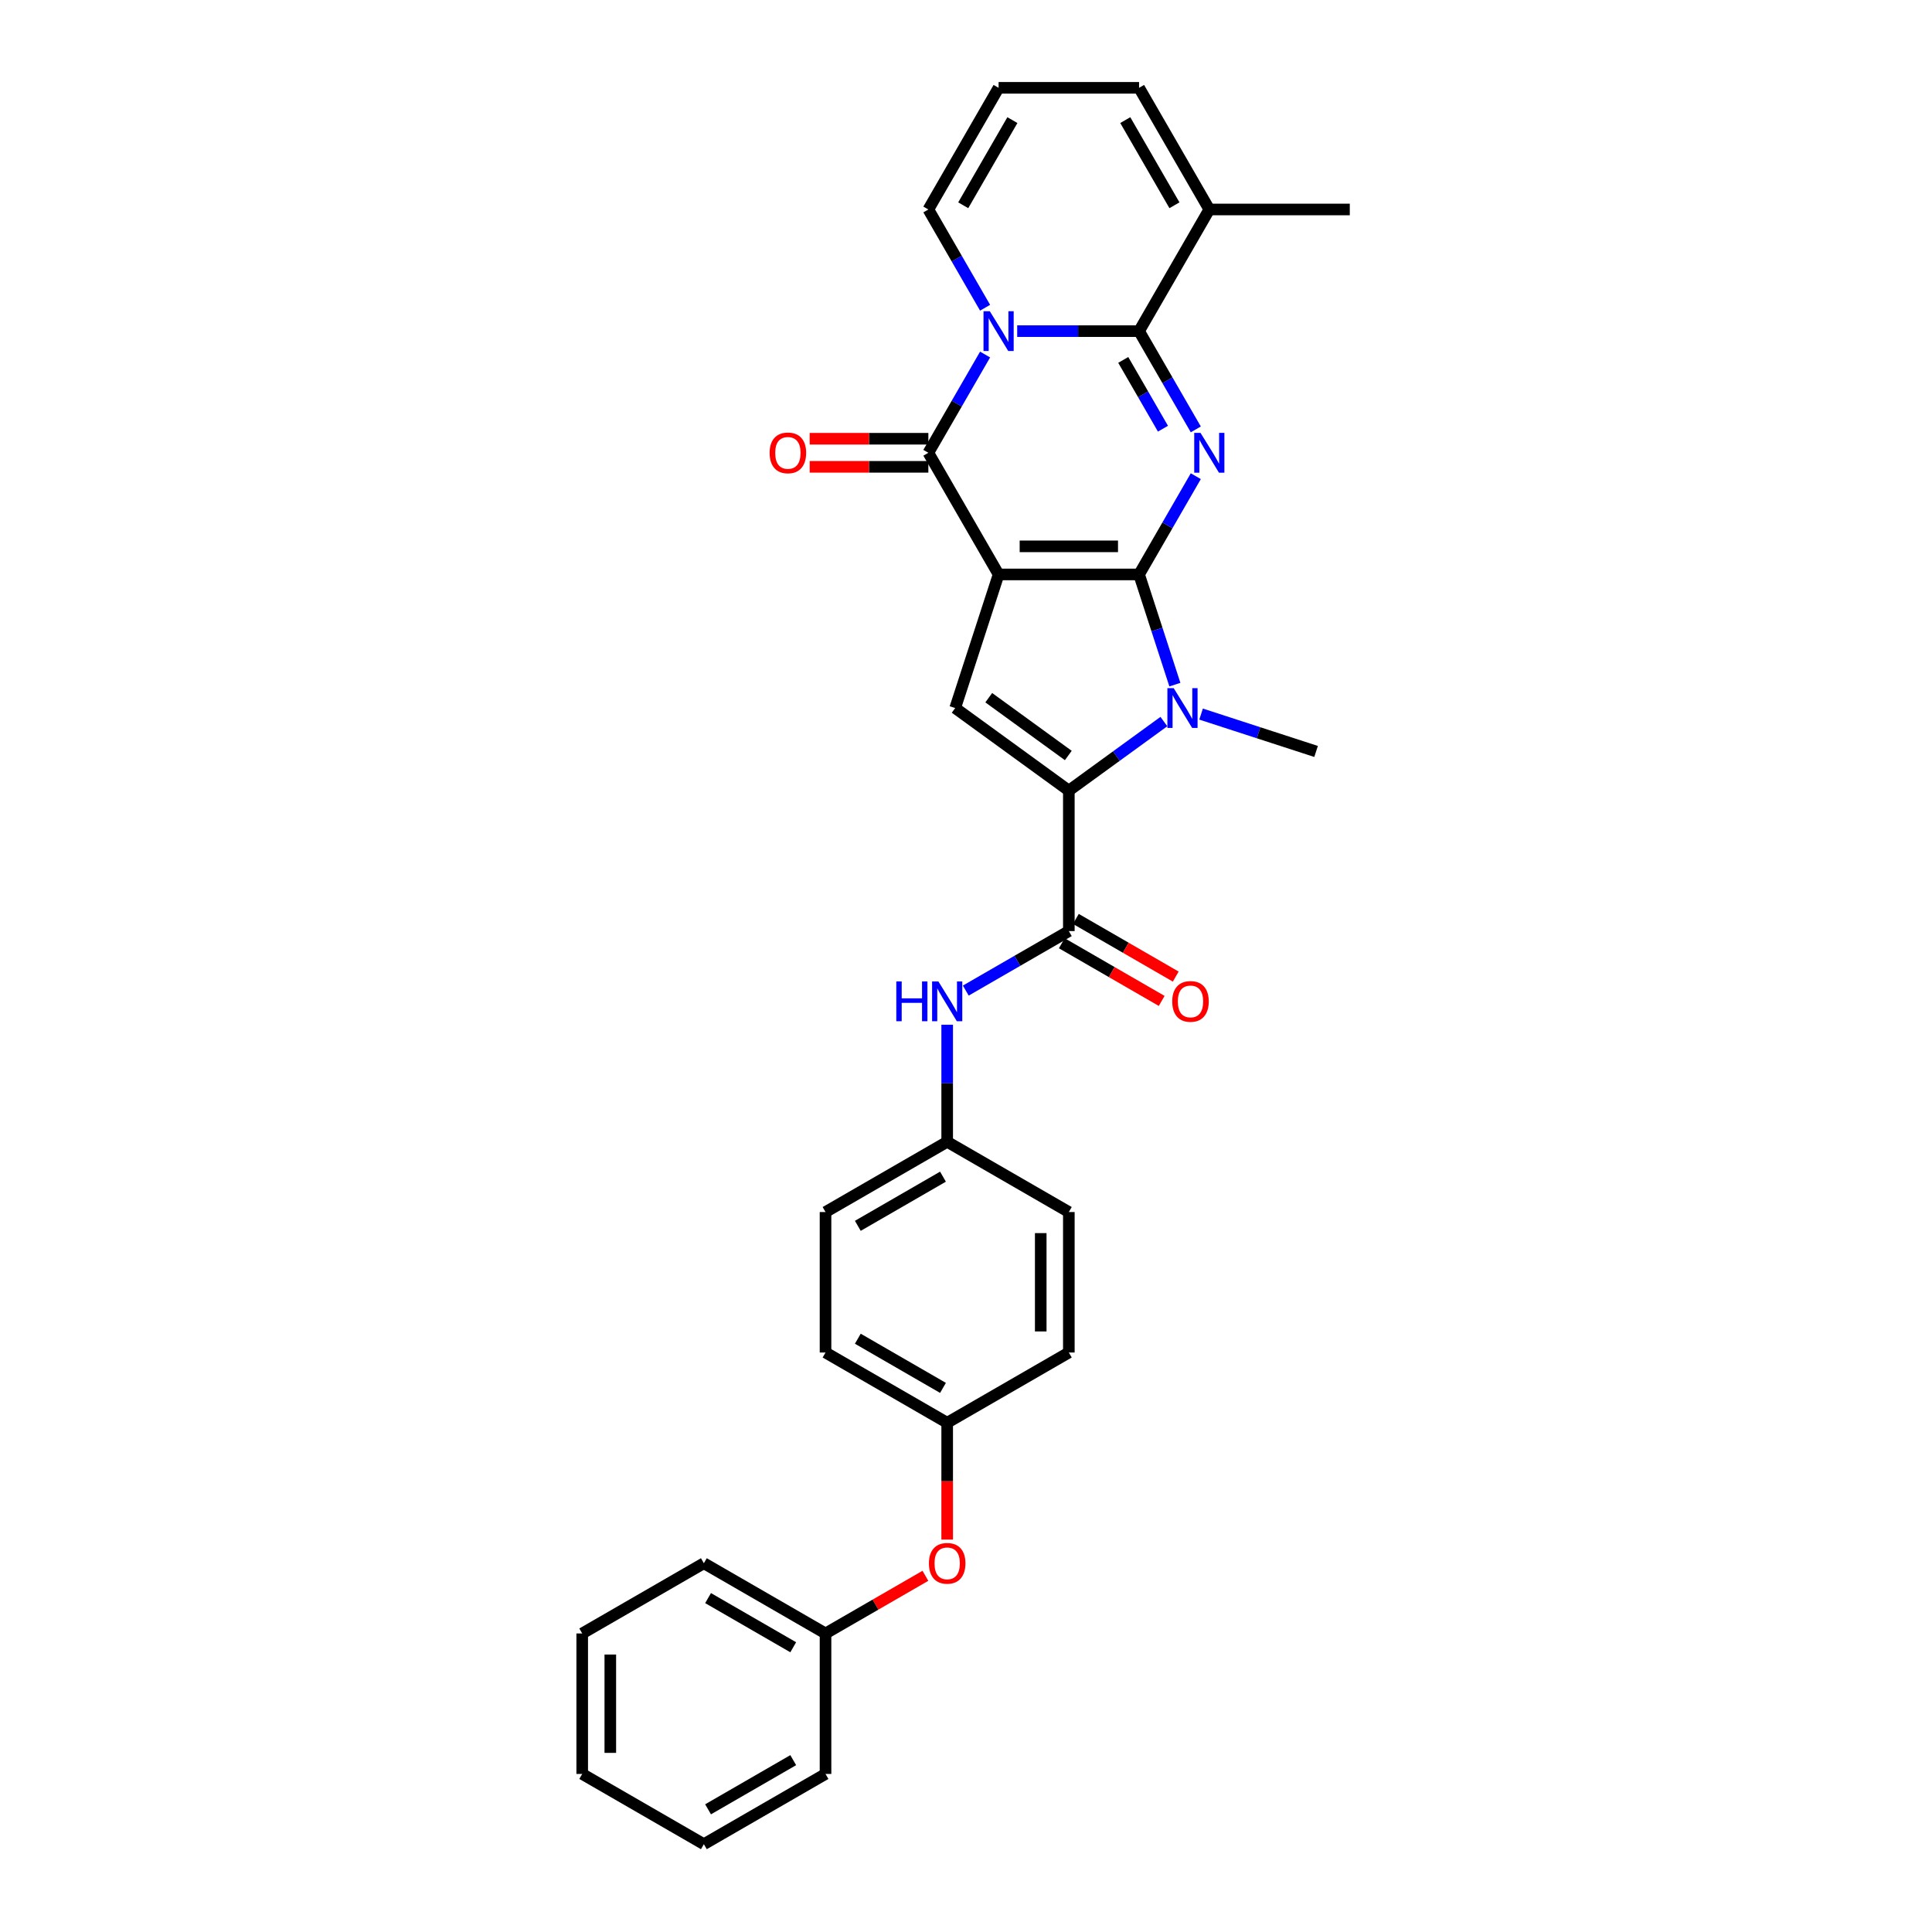 <?xml version='1.0' encoding='iso-8859-1'?>
<svg version='1.1' baseProfile='full'
              xmlns='http://www.w3.org/2000/svg'
                      xmlns:rdkit='http://www.rdkit.org/xml'
                      xmlns:xlink='http://www.w3.org/1999/xlink'
                  xml:space='preserve'
width='1000px' height='1000px' viewBox='0 0 1000 1000'>
<!-- END OF HEADER -->
<rect style='opacity:1.0;fill:#FFFFFF;stroke:none' width='1000' height='1000' x='0' y='0'> </rect>
<path class='bond-0' d='M 589.583,297.33 L 516.872,297.33' style='fill:none;fill-rule:evenodd;stroke:#000000;stroke-width:6px;stroke-linecap:butt;stroke-linejoin:miter;stroke-opacity:1' />
<path class='bond-0' d='M 578.676,282.788 L 527.779,282.788' style='fill:none;fill-rule:evenodd;stroke:#000000;stroke-width:6px;stroke-linecap:butt;stroke-linejoin:miter;stroke-opacity:1' />
<path class='bond-1' d='M 589.583,297.33 L 604.263,271.902' style='fill:none;fill-rule:evenodd;stroke:#000000;stroke-width:6px;stroke-linecap:butt;stroke-linejoin:miter;stroke-opacity:1' />
<path class='bond-1' d='M 604.263,271.902 L 618.944,246.475' style='fill:none;fill-rule:evenodd;stroke:#0000FF;stroke-width:6px;stroke-linecap:butt;stroke-linejoin:miter;stroke-opacity:1' />
<path class='bond-5' d='M 589.583,297.33 L 598.849,325.849' style='fill:none;fill-rule:evenodd;stroke:#000000;stroke-width:6px;stroke-linecap:butt;stroke-linejoin:miter;stroke-opacity:1' />
<path class='bond-5' d='M 598.849,325.849 L 608.115,354.368' style='fill:none;fill-rule:evenodd;stroke:#0000FF;stroke-width:6px;stroke-linecap:butt;stroke-linejoin:miter;stroke-opacity:1' />
<path class='bond-4' d='M 516.872,297.33 L 480.517,234.361' style='fill:none;fill-rule:evenodd;stroke:#000000;stroke-width:6px;stroke-linecap:butt;stroke-linejoin:miter;stroke-opacity:1' />
<path class='bond-7' d='M 516.872,297.33 L 494.404,366.481' style='fill:none;fill-rule:evenodd;stroke:#000000;stroke-width:6px;stroke-linecap:butt;stroke-linejoin:miter;stroke-opacity:1' />
<path class='bond-3' d='M 618.944,222.248 L 604.263,196.82' style='fill:none;fill-rule:evenodd;stroke:#0000FF;stroke-width:6px;stroke-linecap:butt;stroke-linejoin:miter;stroke-opacity:1' />
<path class='bond-3' d='M 604.263,196.82 L 589.583,171.392' style='fill:none;fill-rule:evenodd;stroke:#000000;stroke-width:6px;stroke-linecap:butt;stroke-linejoin:miter;stroke-opacity:1' />
<path class='bond-3' d='M 601.946,221.89 L 591.67,204.091' style='fill:none;fill-rule:evenodd;stroke:#0000FF;stroke-width:6px;stroke-linecap:butt;stroke-linejoin:miter;stroke-opacity:1' />
<path class='bond-3' d='M 591.67,204.091 L 581.393,186.292' style='fill:none;fill-rule:evenodd;stroke:#000000;stroke-width:6px;stroke-linecap:butt;stroke-linejoin:miter;stroke-opacity:1' />
<path class='bond-2' d='M 526.499,171.392 L 558.041,171.392' style='fill:none;fill-rule:evenodd;stroke:#0000FF;stroke-width:6px;stroke-linecap:butt;stroke-linejoin:miter;stroke-opacity:1' />
<path class='bond-2' d='M 558.041,171.392 L 589.583,171.392' style='fill:none;fill-rule:evenodd;stroke:#000000;stroke-width:6px;stroke-linecap:butt;stroke-linejoin:miter;stroke-opacity:1' />
<path class='bond-11' d='M 509.879,159.279 L 495.198,133.851' style='fill:none;fill-rule:evenodd;stroke:#0000FF;stroke-width:6px;stroke-linecap:butt;stroke-linejoin:miter;stroke-opacity:1' />
<path class='bond-11' d='M 495.198,133.851 L 480.517,108.423' style='fill:none;fill-rule:evenodd;stroke:#000000;stroke-width:6px;stroke-linecap:butt;stroke-linejoin:miter;stroke-opacity:1' />
<path class='bond-32' d='M 509.879,183.506 L 495.198,208.933' style='fill:none;fill-rule:evenodd;stroke:#0000FF;stroke-width:6px;stroke-linecap:butt;stroke-linejoin:miter;stroke-opacity:1' />
<path class='bond-32' d='M 495.198,208.933 L 480.517,234.361' style='fill:none;fill-rule:evenodd;stroke:#000000;stroke-width:6px;stroke-linecap:butt;stroke-linejoin:miter;stroke-opacity:1' />
<path class='bond-9' d='M 589.583,171.392 L 625.938,108.423' style='fill:none;fill-rule:evenodd;stroke:#000000;stroke-width:6px;stroke-linecap:butt;stroke-linejoin:miter;stroke-opacity:1' />
<path class='bond-12' d='M 480.517,227.09 L 449.797,227.09' style='fill:none;fill-rule:evenodd;stroke:#000000;stroke-width:6px;stroke-linecap:butt;stroke-linejoin:miter;stroke-opacity:1' />
<path class='bond-12' d='M 449.797,227.09 L 419.077,227.09' style='fill:none;fill-rule:evenodd;stroke:#FF0000;stroke-width:6px;stroke-linecap:butt;stroke-linejoin:miter;stroke-opacity:1' />
<path class='bond-12' d='M 480.517,241.632 L 449.797,241.632' style='fill:none;fill-rule:evenodd;stroke:#000000;stroke-width:6px;stroke-linecap:butt;stroke-linejoin:miter;stroke-opacity:1' />
<path class='bond-12' d='M 449.797,241.632 L 419.077,241.632' style='fill:none;fill-rule:evenodd;stroke:#FF0000;stroke-width:6px;stroke-linecap:butt;stroke-linejoin:miter;stroke-opacity:1' />
<path class='bond-6' d='M 602.424,373.476 L 577.826,391.347' style='fill:none;fill-rule:evenodd;stroke:#0000FF;stroke-width:6px;stroke-linecap:butt;stroke-linejoin:miter;stroke-opacity:1' />
<path class='bond-6' d='M 577.826,391.347 L 553.228,409.219' style='fill:none;fill-rule:evenodd;stroke:#000000;stroke-width:6px;stroke-linecap:butt;stroke-linejoin:miter;stroke-opacity:1' />
<path class='bond-18' d='M 621.678,369.609 L 651.44,379.28' style='fill:none;fill-rule:evenodd;stroke:#0000FF;stroke-width:6px;stroke-linecap:butt;stroke-linejoin:miter;stroke-opacity:1' />
<path class='bond-18' d='M 651.44,379.28 L 681.203,388.95' style='fill:none;fill-rule:evenodd;stroke:#000000;stroke-width:6px;stroke-linecap:butt;stroke-linejoin:miter;stroke-opacity:1' />
<path class='bond-8' d='M 553.228,409.219 L 553.228,481.929' style='fill:none;fill-rule:evenodd;stroke:#000000;stroke-width:6px;stroke-linecap:butt;stroke-linejoin:miter;stroke-opacity:1' />
<path class='bond-31' d='M 553.228,409.219 L 494.404,366.481' style='fill:none;fill-rule:evenodd;stroke:#000000;stroke-width:6px;stroke-linecap:butt;stroke-linejoin:miter;stroke-opacity:1' />
<path class='bond-31' d='M 552.952,391.044 L 511.775,361.127' style='fill:none;fill-rule:evenodd;stroke:#000000;stroke-width:6px;stroke-linecap:butt;stroke-linejoin:miter;stroke-opacity:1' />
<path class='bond-10' d='M 553.228,481.929 L 526.557,497.328' style='fill:none;fill-rule:evenodd;stroke:#000000;stroke-width:6px;stroke-linecap:butt;stroke-linejoin:miter;stroke-opacity:1' />
<path class='bond-10' d='M 526.557,497.328 L 499.886,512.726' style='fill:none;fill-rule:evenodd;stroke:#0000FF;stroke-width:6px;stroke-linecap:butt;stroke-linejoin:miter;stroke-opacity:1' />
<path class='bond-14' d='M 549.592,488.226 L 575.441,503.151' style='fill:none;fill-rule:evenodd;stroke:#000000;stroke-width:6px;stroke-linecap:butt;stroke-linejoin:miter;stroke-opacity:1' />
<path class='bond-14' d='M 575.441,503.151 L 601.291,518.075' style='fill:none;fill-rule:evenodd;stroke:#FF0000;stroke-width:6px;stroke-linecap:butt;stroke-linejoin:miter;stroke-opacity:1' />
<path class='bond-14' d='M 556.863,475.633 L 582.712,490.557' style='fill:none;fill-rule:evenodd;stroke:#000000;stroke-width:6px;stroke-linecap:butt;stroke-linejoin:miter;stroke-opacity:1' />
<path class='bond-14' d='M 582.712,490.557 L 608.562,505.481' style='fill:none;fill-rule:evenodd;stroke:#FF0000;stroke-width:6px;stroke-linecap:butt;stroke-linejoin:miter;stroke-opacity:1' />
<path class='bond-15' d='M 625.938,108.423 L 589.583,45.455' style='fill:none;fill-rule:evenodd;stroke:#000000;stroke-width:6px;stroke-linecap:butt;stroke-linejoin:miter;stroke-opacity:1' />
<path class='bond-15' d='M 607.891,106.249 L 582.442,62.171' style='fill:none;fill-rule:evenodd;stroke:#000000;stroke-width:6px;stroke-linecap:butt;stroke-linejoin:miter;stroke-opacity:1' />
<path class='bond-25' d='M 625.938,108.423 L 698.648,108.423' style='fill:none;fill-rule:evenodd;stroke:#000000;stroke-width:6px;stroke-linecap:butt;stroke-linejoin:miter;stroke-opacity:1' />
<path class='bond-17' d='M 490.259,530.398 L 490.259,560.696' style='fill:none;fill-rule:evenodd;stroke:#0000FF;stroke-width:6px;stroke-linecap:butt;stroke-linejoin:miter;stroke-opacity:1' />
<path class='bond-17' d='M 490.259,560.696 L 490.259,590.995' style='fill:none;fill-rule:evenodd;stroke:#000000;stroke-width:6px;stroke-linecap:butt;stroke-linejoin:miter;stroke-opacity:1' />
<path class='bond-33' d='M 480.517,108.423 L 516.872,45.455' style='fill:none;fill-rule:evenodd;stroke:#000000;stroke-width:6px;stroke-linecap:butt;stroke-linejoin:miter;stroke-opacity:1' />
<path class='bond-33' d='M 498.564,106.249 L 524.013,62.171' style='fill:none;fill-rule:evenodd;stroke:#000000;stroke-width:6px;stroke-linecap:butt;stroke-linejoin:miter;stroke-opacity:1' />
<path class='bond-13' d='M 516.872,45.455 L 589.583,45.455' style='fill:none;fill-rule:evenodd;stroke:#000000;stroke-width:6px;stroke-linecap:butt;stroke-linejoin:miter;stroke-opacity:1' />
<path class='bond-16' d='M 490.259,796.895 L 490.259,766.655' style='fill:none;fill-rule:evenodd;stroke:#FF0000;stroke-width:6px;stroke-linecap:butt;stroke-linejoin:miter;stroke-opacity:1' />
<path class='bond-16' d='M 490.259,766.655 L 490.259,736.415' style='fill:none;fill-rule:evenodd;stroke:#000000;stroke-width:6px;stroke-linecap:butt;stroke-linejoin:miter;stroke-opacity:1' />
<path class='bond-20' d='M 478.989,815.632 L 453.139,830.556' style='fill:none;fill-rule:evenodd;stroke:#FF0000;stroke-width:6px;stroke-linecap:butt;stroke-linejoin:miter;stroke-opacity:1' />
<path class='bond-20' d='M 453.139,830.556 L 427.29,845.48' style='fill:none;fill-rule:evenodd;stroke:#000000;stroke-width:6px;stroke-linecap:butt;stroke-linejoin:miter;stroke-opacity:1' />
<path class='bond-21' d='M 490.259,590.995 L 427.29,627.35' style='fill:none;fill-rule:evenodd;stroke:#000000;stroke-width:6px;stroke-linecap:butt;stroke-linejoin:miter;stroke-opacity:1' />
<path class='bond-21' d='M 488.084,609.042 L 444.006,634.49' style='fill:none;fill-rule:evenodd;stroke:#000000;stroke-width:6px;stroke-linecap:butt;stroke-linejoin:miter;stroke-opacity:1' />
<path class='bond-22' d='M 490.259,590.995 L 553.228,627.35' style='fill:none;fill-rule:evenodd;stroke:#000000;stroke-width:6px;stroke-linecap:butt;stroke-linejoin:miter;stroke-opacity:1' />
<path class='bond-19' d='M 490.259,736.415 L 553.228,700.06' style='fill:none;fill-rule:evenodd;stroke:#000000;stroke-width:6px;stroke-linecap:butt;stroke-linejoin:miter;stroke-opacity:1' />
<path class='bond-34' d='M 490.259,736.415 L 427.29,700.06' style='fill:none;fill-rule:evenodd;stroke:#000000;stroke-width:6px;stroke-linecap:butt;stroke-linejoin:miter;stroke-opacity:1' />
<path class='bond-34' d='M 488.084,718.368 L 444.006,692.919' style='fill:none;fill-rule:evenodd;stroke:#000000;stroke-width:6px;stroke-linecap:butt;stroke-linejoin:miter;stroke-opacity:1' />
<path class='bond-26' d='M 427.29,845.48 L 364.321,809.125' style='fill:none;fill-rule:evenodd;stroke:#000000;stroke-width:6px;stroke-linecap:butt;stroke-linejoin:miter;stroke-opacity:1' />
<path class='bond-26' d='M 410.574,852.621 L 366.495,827.172' style='fill:none;fill-rule:evenodd;stroke:#000000;stroke-width:6px;stroke-linecap:butt;stroke-linejoin:miter;stroke-opacity:1' />
<path class='bond-27' d='M 427.29,845.48 L 427.29,918.19' style='fill:none;fill-rule:evenodd;stroke:#000000;stroke-width:6px;stroke-linecap:butt;stroke-linejoin:miter;stroke-opacity:1' />
<path class='bond-23' d='M 427.29,627.35 L 427.29,700.06' style='fill:none;fill-rule:evenodd;stroke:#000000;stroke-width:6px;stroke-linecap:butt;stroke-linejoin:miter;stroke-opacity:1' />
<path class='bond-24' d='M 553.228,627.35 L 553.228,700.06' style='fill:none;fill-rule:evenodd;stroke:#000000;stroke-width:6px;stroke-linecap:butt;stroke-linejoin:miter;stroke-opacity:1' />
<path class='bond-24' d='M 538.685,638.256 L 538.685,689.153' style='fill:none;fill-rule:evenodd;stroke:#000000;stroke-width:6px;stroke-linecap:butt;stroke-linejoin:miter;stroke-opacity:1' />
<path class='bond-29' d='M 364.321,809.125 L 301.352,845.48' style='fill:none;fill-rule:evenodd;stroke:#000000;stroke-width:6px;stroke-linecap:butt;stroke-linejoin:miter;stroke-opacity:1' />
<path class='bond-28' d='M 427.29,918.19 L 364.321,954.545' style='fill:none;fill-rule:evenodd;stroke:#000000;stroke-width:6px;stroke-linecap:butt;stroke-linejoin:miter;stroke-opacity:1' />
<path class='bond-28' d='M 410.574,911.05 L 366.495,936.498' style='fill:none;fill-rule:evenodd;stroke:#000000;stroke-width:6px;stroke-linecap:butt;stroke-linejoin:miter;stroke-opacity:1' />
<path class='bond-30' d='M 364.321,954.545 L 301.352,918.19' style='fill:none;fill-rule:evenodd;stroke:#000000;stroke-width:6px;stroke-linecap:butt;stroke-linejoin:miter;stroke-opacity:1' />
<path class='bond-35' d='M 301.352,845.48 L 301.352,918.19' style='fill:none;fill-rule:evenodd;stroke:#000000;stroke-width:6px;stroke-linecap:butt;stroke-linejoin:miter;stroke-opacity:1' />
<path class='bond-35' d='M 315.894,856.387 L 315.894,907.284' style='fill:none;fill-rule:evenodd;stroke:#000000;stroke-width:6px;stroke-linecap:butt;stroke-linejoin:miter;stroke-opacity:1' />
<path  class='atom-2' d='M 621.386 224.065
L 628.134 234.972
Q 628.802 236.048, 629.879 237.997
Q 630.955 239.945, 631.013 240.062
L 631.013 224.065
L 633.747 224.065
L 633.747 244.657
L 630.926 244.657
L 623.684 232.732
Q 622.84 231.336, 621.939 229.737
Q 621.066 228.137, 620.804 227.643
L 620.804 244.657
L 618.129 244.657
L 618.129 224.065
L 621.386 224.065
' fill='#0000FF'/>
<path  class='atom-3' d='M 512.321 161.096
L 519.068 172.003
Q 519.737 173.079, 520.813 175.028
Q 521.889 176.976, 521.948 177.093
L 521.948 161.096
L 524.682 161.096
L 524.682 181.688
L 521.86 181.688
L 514.618 169.764
Q 513.775 168.367, 512.873 166.768
Q 512.001 165.168, 511.739 164.674
L 511.739 181.688
L 509.063 181.688
L 509.063 161.096
L 512.321 161.096
' fill='#0000FF'/>
<path  class='atom-6' d='M 607.5 356.186
L 614.247 367.092
Q 614.916 368.168, 615.992 370.117
Q 617.068 372.066, 617.126 372.182
L 617.126 356.186
L 619.86 356.186
L 619.86 376.777
L 617.039 376.777
L 609.797 364.853
Q 608.954 363.457, 608.052 361.857
Q 607.18 360.257, 606.918 359.763
L 606.918 376.777
L 604.242 376.777
L 604.242 356.186
L 607.5 356.186
' fill='#0000FF'/>
<path  class='atom-11' d='M 463.923 507.989
L 466.715 507.989
L 466.715 516.743
L 477.244 516.743
L 477.244 507.989
L 480.036 507.989
L 480.036 528.58
L 477.244 528.58
L 477.244 519.07
L 466.715 519.07
L 466.715 528.58
L 463.923 528.58
L 463.923 507.989
' fill='#0000FF'/>
<path  class='atom-11' d='M 485.707 507.989
L 492.455 518.895
Q 493.123 519.971, 494.2 521.92
Q 495.276 523.869, 495.334 523.985
L 495.334 507.989
L 498.068 507.989
L 498.068 528.58
L 495.247 528.58
L 488.005 516.656
Q 487.161 515.26, 486.26 513.66
Q 485.387 512.061, 485.125 511.566
L 485.125 528.58
L 482.45 528.58
L 482.45 507.989
L 485.707 507.989
' fill='#0000FF'/>
<path  class='atom-13' d='M 398.355 234.419
Q 398.355 229.475, 400.798 226.712
Q 403.241 223.949, 407.807 223.949
Q 412.373 223.949, 414.816 226.712
Q 417.26 229.475, 417.26 234.419
Q 417.26 239.422, 414.787 242.272
Q 412.315 245.093, 407.807 245.093
Q 403.27 245.093, 400.798 242.272
Q 398.355 239.451, 398.355 234.419
M 407.807 242.766
Q 410.948 242.766, 412.635 240.672
Q 414.351 238.549, 414.351 234.419
Q 414.351 230.377, 412.635 228.341
Q 410.948 226.276, 407.807 226.276
Q 404.666 226.276, 402.95 228.312
Q 401.263 230.347, 401.263 234.419
Q 401.263 238.578, 402.95 240.672
Q 404.666 242.766, 407.807 242.766
' fill='#FF0000'/>
<path  class='atom-15' d='M 606.744 518.343
Q 606.744 513.398, 609.187 510.635
Q 611.63 507.872, 616.196 507.872
Q 620.763 507.872, 623.206 510.635
Q 625.649 513.398, 625.649 518.343
Q 625.649 523.345, 623.177 526.195
Q 620.704 529.017, 616.196 529.017
Q 611.659 529.017, 609.187 526.195
Q 606.744 523.374, 606.744 518.343
M 616.196 526.69
Q 619.337 526.69, 621.024 524.596
Q 622.74 522.473, 622.74 518.343
Q 622.74 514.3, 621.024 512.264
Q 619.337 510.199, 616.196 510.199
Q 613.055 510.199, 611.339 512.235
Q 609.652 514.271, 609.652 518.343
Q 609.652 522.502, 611.339 524.596
Q 613.055 526.69, 616.196 526.69
' fill='#FF0000'/>
<path  class='atom-17' d='M 480.806 809.183
Q 480.806 804.239, 483.249 801.476
Q 485.692 798.713, 490.259 798.713
Q 494.825 798.713, 497.268 801.476
Q 499.711 804.239, 499.711 809.183
Q 499.711 814.186, 497.239 817.036
Q 494.767 819.857, 490.259 819.857
Q 485.722 819.857, 483.249 817.036
Q 480.806 814.215, 480.806 809.183
M 490.259 817.53
Q 493.4 817.53, 495.087 815.436
Q 496.803 813.313, 496.803 809.183
Q 496.803 805.141, 495.087 803.105
Q 493.4 801.04, 490.259 801.04
Q 487.118 801.04, 485.402 803.076
Q 483.715 805.112, 483.715 809.183
Q 483.715 813.342, 485.402 815.436
Q 487.118 817.53, 490.259 817.53
' fill='#FF0000'/>
</svg>
